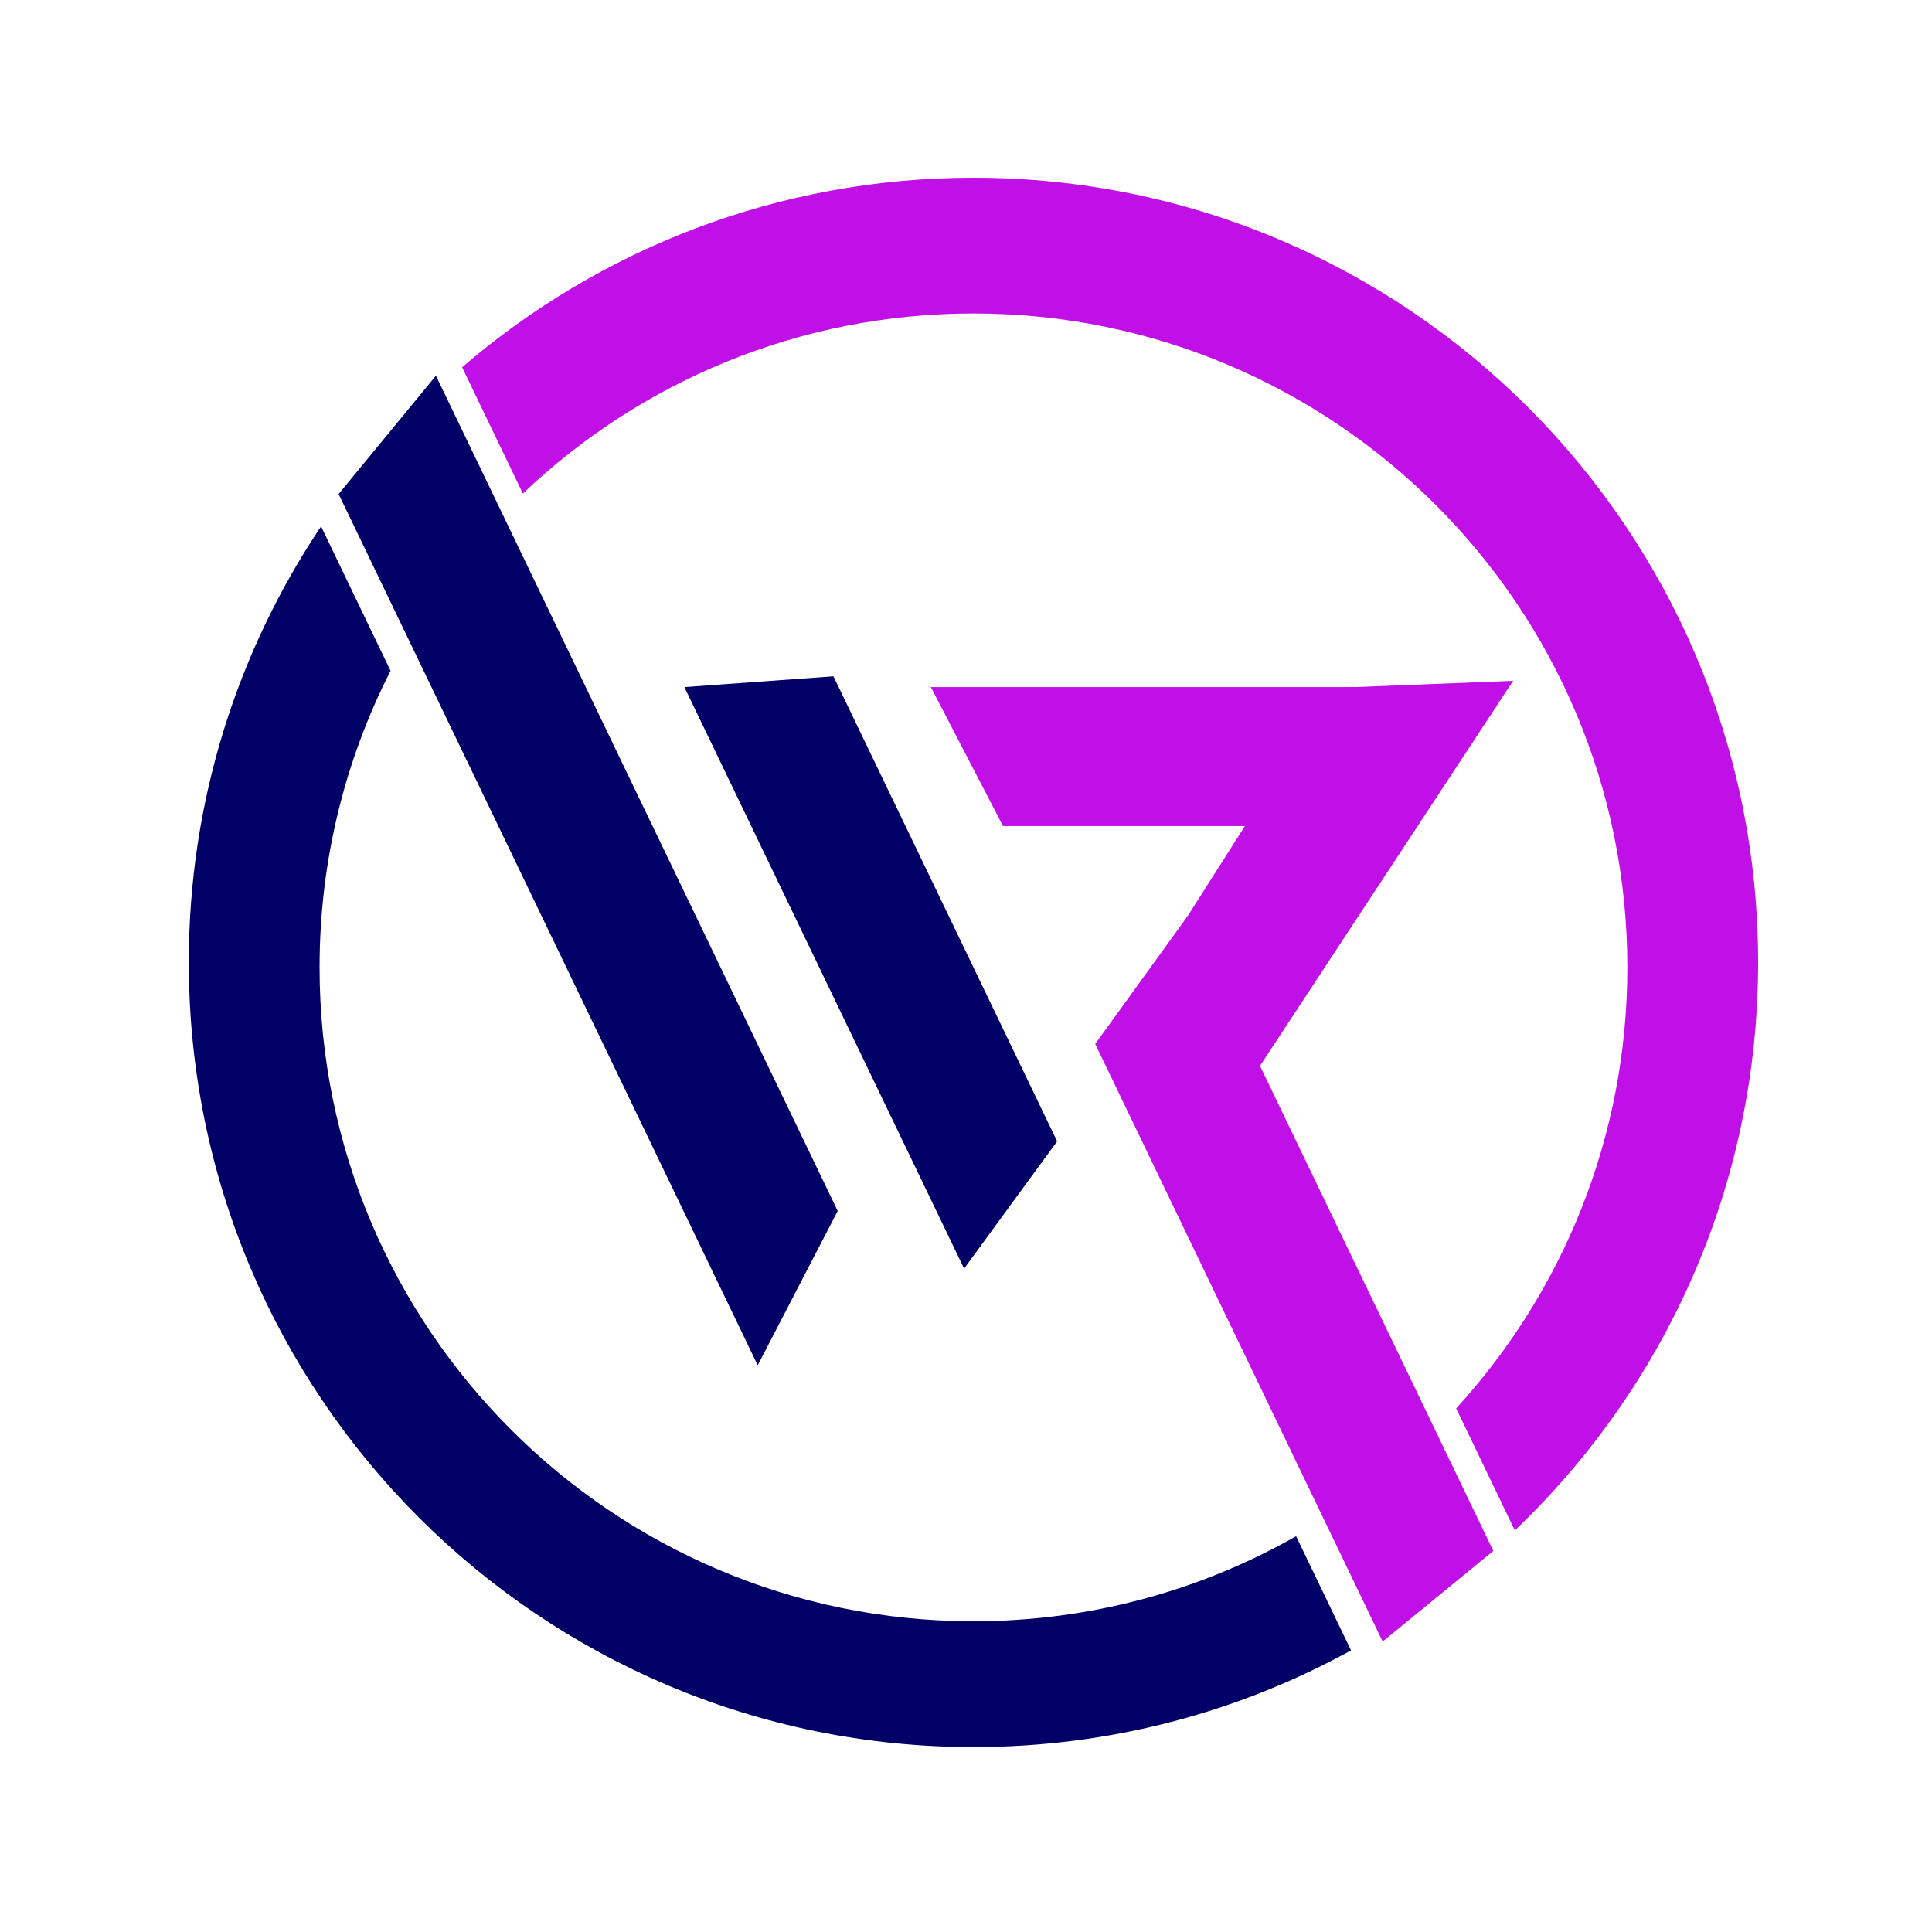 <?xml version="1.0" encoding="UTF-8"?>
<!DOCTYPE svg PUBLIC "-//W3C//DTD SVG 1.1//EN" "http://www.w3.org/Graphics/SVG/1.1/DTD/svg11.dtd">
<!-- Creator: CorelDRAW 2021 (64-Bit) -->
<svg xmlns="http://www.w3.org/2000/svg" xml:space="preserve" width="42.333mm" height="42.333mm" version="1.1" style="shape-rendering:geometricPrecision; text-rendering:geometricPrecision; image-rendering:optimizeQuality; fill-rule:evenodd; clip-rule:evenodd"
viewBox="0 0 4233.32 4233.32"
 xmlns:xlink="http://www.w3.org/1999/xlink"
 xmlns:xodm="http://www.corel.com/coreldraw/odm/2003">
 <defs>
  <style type="text/css">
   <![CDATA[
    .fil1 {fill:#000066;fill-rule:nonzero}
    .fil0 {fill:#C010E7;fill-rule:nonzero}
   ]]>
  </style>
 </defs>
 <g id="Layer_x0020_1">
  <g id="_2387689658848">
   <polygon class="fil0" points="3169.51,1505.51 2864.95,1810.08 2197.79,1810.08 2039.67,1505.51 "/>
   <polygon class="fil0" points="2671.62,2471.2 2483.48,2194.25 2920.19,1507.44 3315.56,1491.74 "/>
   <g>
    <polygon class="fil0" points="3272.09,3398.28 3029.63,3596.86 2399.8,2287.45 2602.73,2006.72 "/>
    <path class="fil0" d="M2133 686.89c791.3,0 1432.77,641.47 1432.77,1432.76 0,372.45 -142.13,711.66 -375.08,966.46l128.55 267.23c328.44,-313.13 533.09,-754.94 533.09,-1244.56 0,-949.55 -769.78,-1719.32 -1719.33,-1719.32 -428.04,0 -819.51,156.47 -1120.44,415.26l133.1 276.7c257,-244.47 604.64,-394.53 987.34,-394.53z"/>
   </g>
  </g>
  <g id="_2387689657504">
   <polygon class="fil1" points="1835.55,2653.38 1660.26,2991.56 741.97,1082.51 955.2,823.19 "/>
   <polygon class="fil1" points="2316.34,2500.83 2112.5,2779.7 1499.61,1505.51 1826.22,1481.92 "/>
   <path class="fil1" d="M2839.97 3366.07c-208.61,118.58 -449.86,186.36 -706.97,186.36 -791.3,0 -1432.77,-641.47 -1432.77,-1432.77 0,-233.94 56.1,-454.77 155.52,-649.81l-152.26 -316.55c-183.02,273.28 -289.81,601.89 -289.81,955.48 0,949.56 769.77,1719.33 1719.32,1719.33 299.91,0 581.86,-76.86 827.31,-211.86l-120.34 -250.18z"/>
  </g>
 </g>
</svg>
